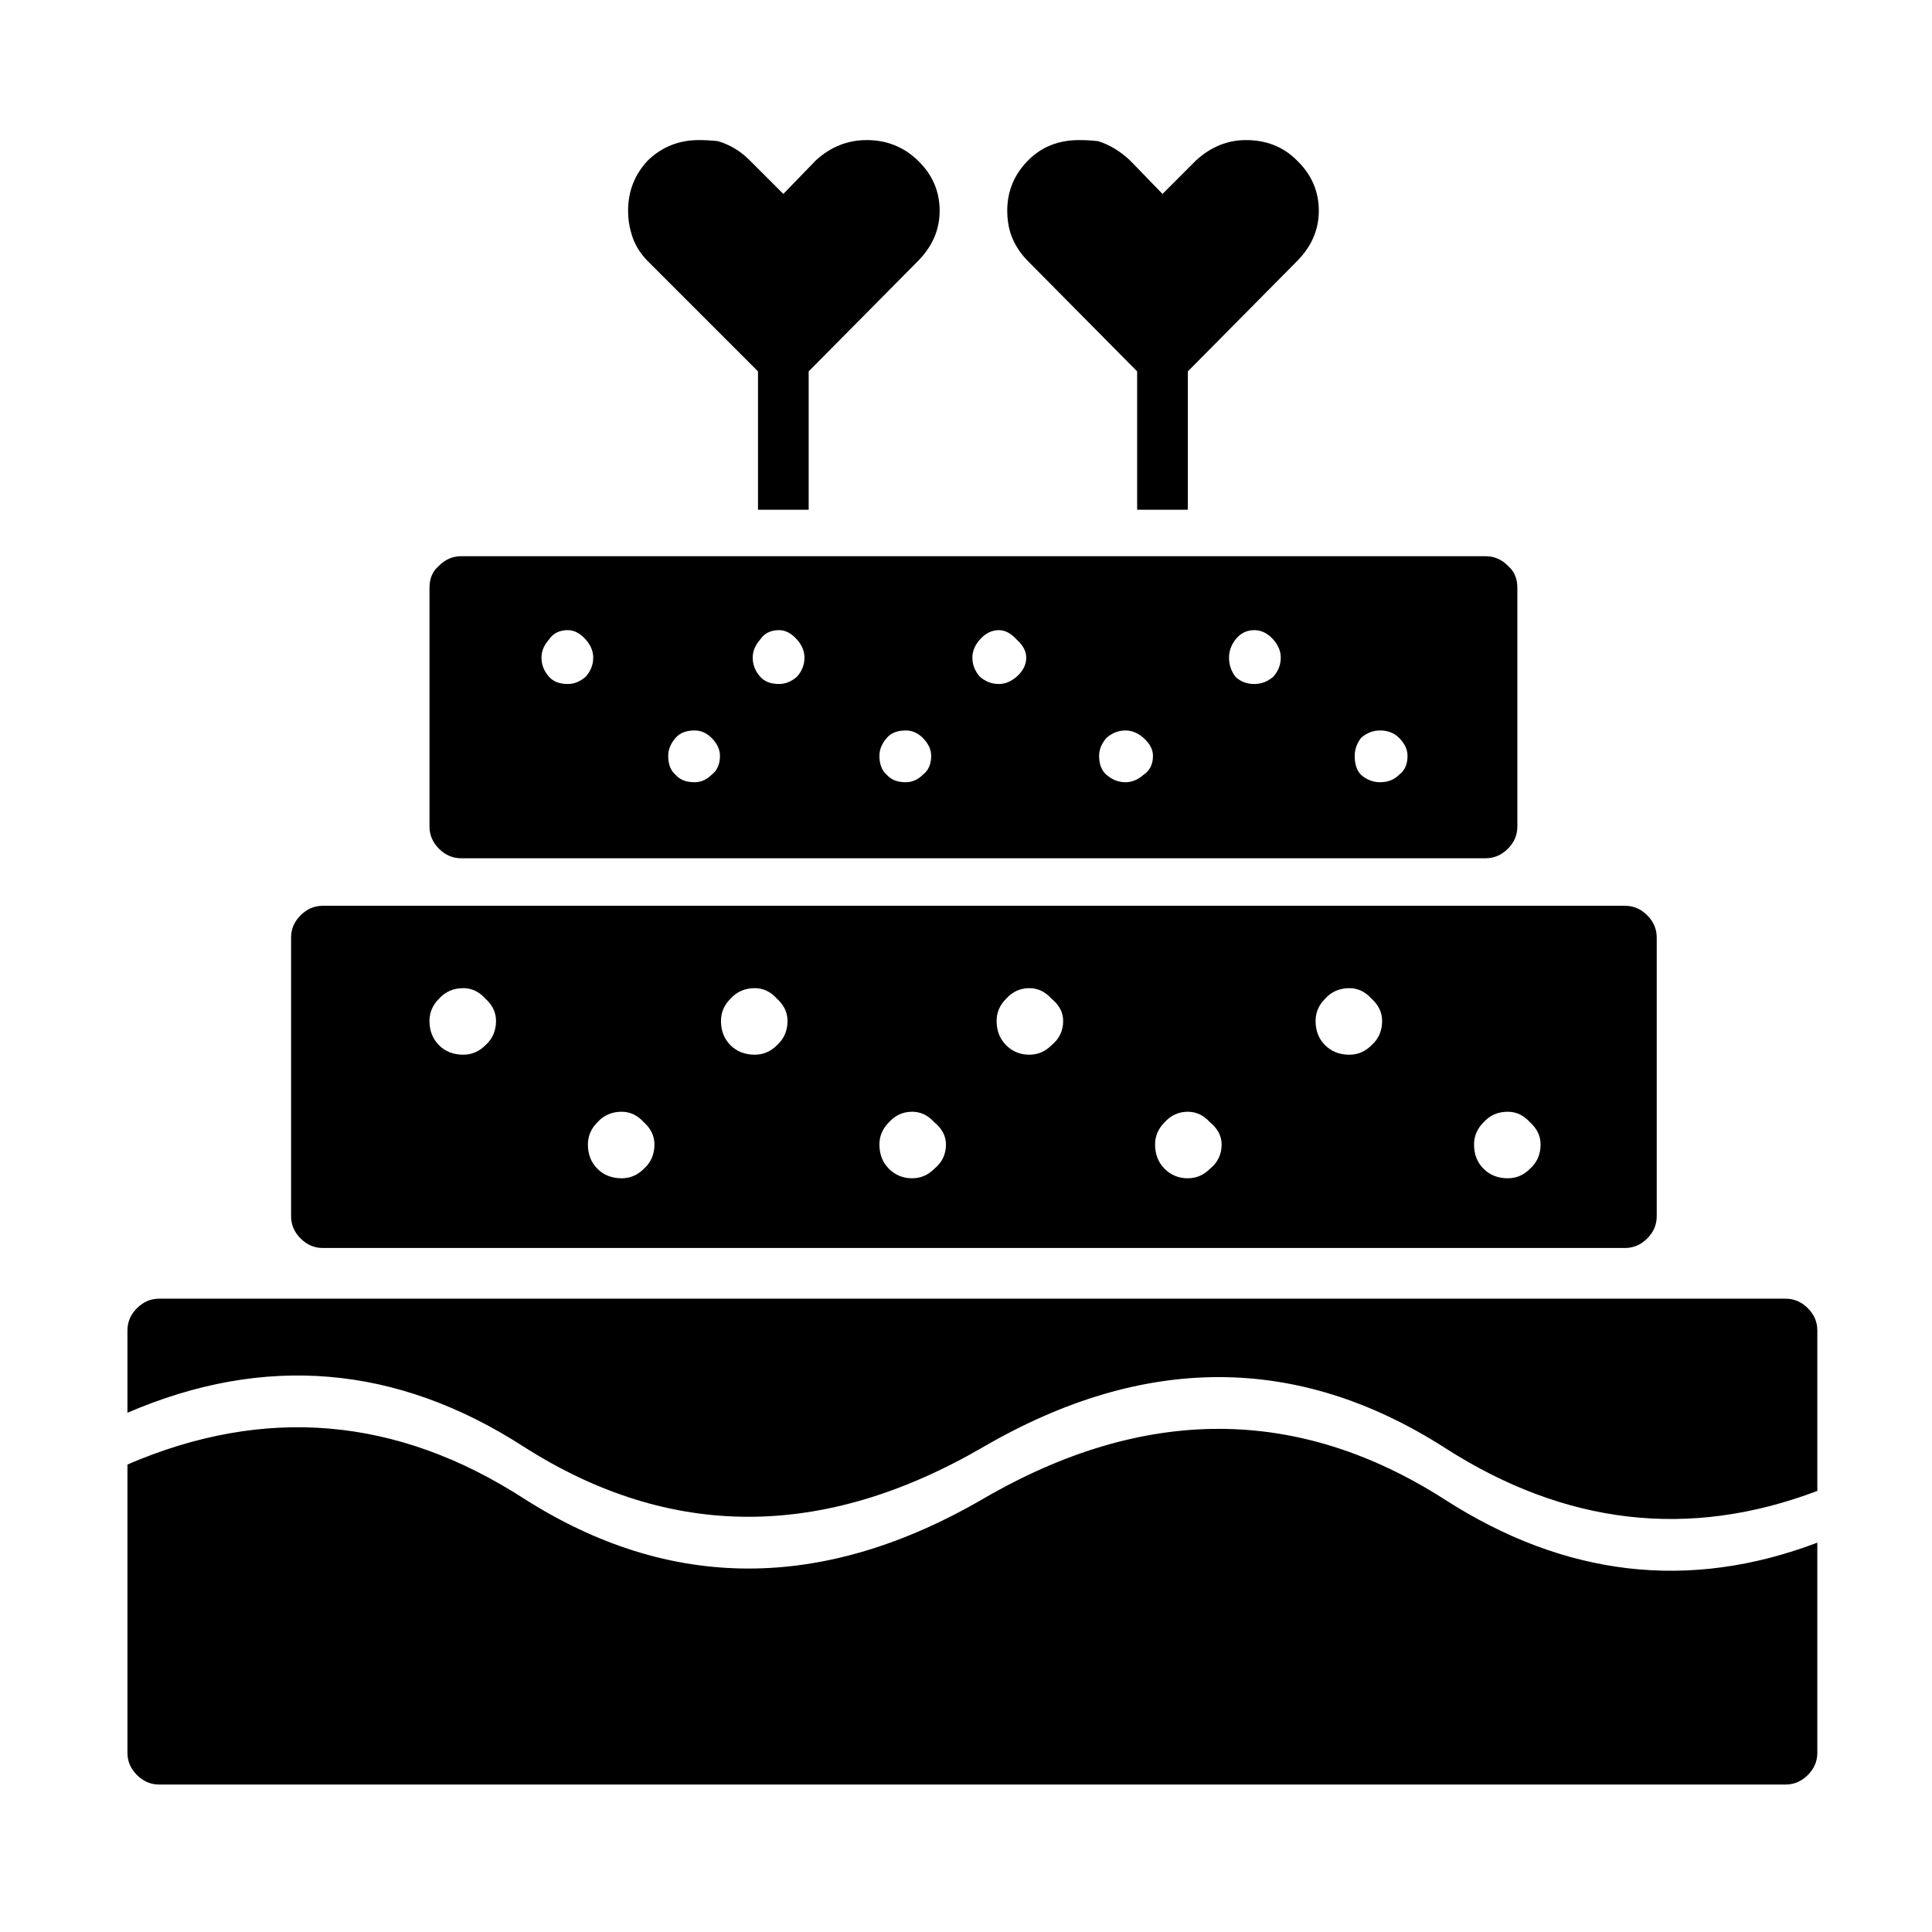 <?xml version="1.0" encoding="UTF-8"?>
<!-- Uploaded to: SVG Repo, www.svgrepo.com, Generator: SVG Repo Mixer Tools -->
<svg fill="#000000" width="800px" height="800px" version="1.1" viewBox="144 144 512 512" xmlns="http://www.w3.org/2000/svg">
 <path d="m583.05 392.44c0-2.238-0.84-4.199-2.519-5.879s-3.641-2.519-5.879-2.519h-345.11c-2.238 0-4.199 0.84-5.879 2.519-1.68 1.68-2.519 3.641-2.519 5.879v73.891c0 2.242 0.84 4.199 2.519 5.879 1.68 1.68 3.641 2.519 5.879 2.519h345.11c2.238 0 4.199-0.84 5.879-2.519 1.68-1.68 2.519-3.637 2.519-5.879v-73.891m-157.3 22.113c0 2.609-1.027 4.758-3.078 6.438-1.68 1.68-3.641 2.516-5.879 2.516-2.426 0-4.481-0.836-6.16-2.516-1.676-1.68-2.516-3.828-2.516-6.438 0-2.242 0.84-4.199 2.516-5.879 1.68-1.867 3.734-2.801 6.16-2.801 2.238 0 4.199 0.934 5.879 2.801 2.051 1.68 3.078 3.637 3.078 5.879m81.727-5.879c1.867 1.68 2.801 3.637 2.801 5.879 0 2.609-0.934 4.758-2.801 6.438-1.68 1.68-3.637 2.516-5.875 2.516-2.613 0-4.758-0.836-6.438-2.516-1.68-1.68-2.519-3.828-2.519-6.438 0-2.242 0.84-4.199 2.519-5.879 1.68-1.867 3.824-2.801 6.438-2.801 2.238 0 4.195 0.934 5.875 2.801m-247.14 12.316c-1.68-1.68-2.519-3.828-2.519-6.438 0-2.242 0.84-4.199 2.519-5.879 1.68-1.867 3.824-2.801 6.438-2.801 2.238 0 4.199 0.934 5.879 2.801 1.863 1.68 2.797 3.637 2.797 5.879 0 2.609-0.934 4.758-2.797 6.438-1.68 1.68-3.641 2.516-5.879 2.516-2.613 0-4.758-0.836-6.438-2.516m89.566 0c-1.68 1.68-3.641 2.516-5.879 2.516-2.613 0-4.758-0.836-6.438-2.516-1.68-1.68-2.519-3.828-2.519-6.438 0-2.242 0.84-4.199 2.519-5.879 1.68-1.867 3.824-2.801 6.438-2.801 2.238 0 4.199 0.934 5.879 2.801 1.863 1.68 2.797 3.637 2.797 5.879 0 2.609-0.934 4.758-2.797 6.438m-47.582 20.43c1.68-1.863 3.824-2.797 6.438-2.797 2.238 0 4.199 0.934 5.875 2.797 1.867 1.68 2.801 3.641 2.801 5.879 0 2.613-0.934 4.758-2.801 6.438-1.676 1.68-3.637 2.519-5.875 2.519-2.613 0-4.758-0.84-6.438-2.519-1.68-1.68-2.519-3.824-2.519-6.438 0-2.238 0.84-4.199 2.519-5.879m249.95 5.879c0 2.613-0.934 4.758-2.801 6.438-1.68 1.68-3.637 2.519-5.875 2.519-2.613 0-4.762-0.84-6.438-2.519-1.68-1.68-2.519-3.824-2.519-6.438 0-2.238 0.84-4.199 2.519-5.879 1.676-1.863 3.824-2.797 6.438-2.797 2.238 0 4.195 0.934 5.875 2.797 1.867 1.68 2.801 3.641 2.801 5.879m-84.527 0c0 2.613-1.027 4.758-3.082 6.438-1.676 1.68-3.637 2.519-5.875 2.519-2.426 0-4.481-0.84-6.16-2.519-1.68-1.68-2.519-3.824-2.519-6.438 0-2.238 0.84-4.199 2.519-5.879 1.68-1.863 3.734-2.797 6.16-2.797 2.238 0 4.199 0.934 5.875 2.797 2.055 1.68 3.082 3.641 3.082 5.879m-73.055 0c0 2.613-1.027 4.758-3.078 6.438-1.68 1.68-3.637 2.519-5.879 2.519-2.426 0-4.477-0.84-6.156-2.519-1.68-1.68-2.519-3.824-2.519-6.438 0-2.238 0.84-4.199 2.519-5.879 1.68-1.863 3.731-2.797 6.156-2.797 2.242 0 4.199 0.934 5.879 2.797 2.051 1.68 3.078 3.641 3.078 5.879m148.91-153.38c-1.68-1.68-3.641-2.519-5.879-2.519h-271.5c-2.242 0-4.199 0.84-5.879 2.519l-0.84 0.84c-1.121 1.309-1.68 2.984-1.68 5.039v63.254c0 2.242 0.84 4.199 2.519 5.879 1.68 1.68 3.637 2.519 5.879 2.519h271.5c2.238 0 4.199-0.84 5.879-2.519 1.676-1.68 2.516-3.637 2.516-5.879v-63.254c0-2.055-0.559-3.731-1.676-5.039-0.375-0.371-0.656-0.652-0.84-0.84m-72.215 19.594c1.305-1.68 2.984-2.519 5.039-2.519 1.867 0 3.543 0.84 5.039 2.519 1.305 1.492 1.957 3.078 1.957 4.758 0 1.867-0.652 3.547-1.957 5.039-1.496 1.305-3.172 1.957-5.039 1.957-2.055 0-3.734-0.652-5.039-1.957-1.121-1.492-1.68-3.172-1.68-5.039 0-1.68 0.559-3.266 1.68-4.758m-24.352 35.824c-1.492 1.309-3.078 1.961-4.758 1.961-1.863 0-3.543-0.652-5.039-1.961-1.305-1.117-1.957-2.797-1.957-5.035 0-1.68 0.652-3.266 1.957-4.758 1.496-1.309 3.176-1.961 5.039-1.961 1.68 0 3.266 0.652 4.758 1.961 1.68 1.492 2.519 3.078 2.519 4.758 0 2.238-0.84 3.918-2.519 5.035m-43.383-35.824c1.492-1.68 3.172-2.519 5.039-2.519 1.68 0 3.266 0.84 4.758 2.519 1.68 1.492 2.519 3.078 2.519 4.758 0 1.867-0.84 3.547-2.519 5.039-1.492 1.305-3.078 1.957-4.758 1.957-1.867 0-3.547-0.652-5.039-1.957-1.305-1.492-1.957-3.172-1.957-5.039 0-1.68 0.652-3.266 1.957-4.758m-12.875 30.789c0 2.238-0.746 3.918-2.238 5.035-1.309 1.309-2.801 1.961-4.481 1.961-2.238 0-3.918-0.652-5.035-1.961-1.309-1.117-1.961-2.797-1.961-5.035 0-1.68 0.652-3.266 1.961-4.758 1.117-1.309 2.797-1.961 5.035-1.961 1.68 0 3.172 0.652 4.481 1.961 1.492 1.492 2.238 3.078 2.238 4.758m118.96 6.996c-1.867 0-3.547-0.652-5.039-1.961-1.121-1.117-1.68-2.797-1.68-5.035 0-1.68 0.559-3.266 1.68-4.758 1.492-1.309 3.172-1.961 5.039-1.961 2.051 0 3.731 0.652 5.035 1.961 1.492 1.492 2.242 3.078 2.242 4.758 0 2.238-0.75 3.918-2.242 5.035-1.305 1.309-2.984 1.961-5.035 1.961m-159.26-40.305c1.68 0 3.266 0.84 4.758 2.519 1.309 1.492 1.961 3.078 1.961 4.758 0 1.867-0.652 3.547-1.961 5.039-1.492 1.305-3.078 1.957-4.758 1.957-2.238 0-3.918-0.652-5.039-1.957-1.305-1.492-1.957-3.172-1.957-5.039 0-1.68 0.652-3.266 1.957-4.758 1.121-1.68 2.801-2.519 5.039-2.519m-17.914 38.344c-1.305 1.309-2.797 1.961-4.477 1.961-2.238 0-3.918-0.652-5.039-1.961-1.305-1.117-1.961-2.797-1.961-5.035 0-1.68 0.656-3.266 1.961-4.758 1.121-1.309 2.801-1.961 5.039-1.961 1.68 0 3.172 0.652 4.477 1.961 1.492 1.492 2.238 3.078 2.238 4.758 0 2.238-0.746 3.918-2.238 5.035m-38.066-24.07c-2.238 0-3.918-0.652-5.035-1.957-1.309-1.492-1.961-3.172-1.961-5.039 0-1.68 0.652-3.266 1.961-4.758 1.117-1.68 2.797-2.519 5.035-2.519 1.68 0 3.266 0.84 4.762 2.519 1.305 1.492 1.957 3.078 1.957 4.758 0 1.867-0.652 3.547-1.957 5.039-1.496 1.305-3.082 1.957-4.762 1.957m98.523-125.39c0-5.227-1.957-9.703-5.875-13.438-3.734-3.543-8.211-5.316-13.438-5.316-5.039 0-9.516 1.773-13.434 5.316l-8.676 8.957-8.957-8.957c-2.426-2.426-5.227-4.102-8.398-5.035-1.68-0.188-3.359-0.281-5.039-0.281-5.223 0-9.703 1.773-13.434 5.316-3.547 3.734-5.316 8.211-5.316 13.438 0 2.051 0.277 4.012 0.84 5.875 0.746 2.801 2.238 5.32 4.477 7.559l29.109 29.109v36.668h13.434v-36.668l28.832-29.109c3.918-3.918 5.875-8.395 5.875-13.434m94.605-13.438c-3.547-3.543-8.023-5.316-13.434-5.316-4.852 0-9.238 1.773-13.156 5.316l-8.957 8.957-8.676-8.957c-2.613-2.426-5.41-4.102-8.398-5.035-1.68-0.188-3.359-0.281-5.039-0.281-5.41 0-9.887 1.773-13.434 5.316-3.731 3.734-5.598 8.211-5.598 13.438 0 2.051 0.281 4.012 0.84 5.875 0.934 2.801 2.519 5.32 4.758 7.559l28.828 29.109v36.668h13.438v-36.668l28.828-29.109c3.918-3.918 5.879-8.395 5.879-13.434 0-5.227-1.961-9.703-5.879-13.438m129.59 430.48c2.242 0 4.199-0.84 5.879-2.519 1.68-1.68 2.519-3.641 2.519-5.879v-55.699c-33.961 12.875-66.895 9.051-98.805-11.477-38.809-24.816-79.488-24.91-122.03-0.277-42.547 24.816-83.223 24.816-122.04 0-33.586-21.645-68.574-24.633-104.96-8.957v76.41c0 2.238 0.84 4.199 2.519 5.879 1.68 1.68 3.641 2.519 5.879 2.519h431.04m8.398-77.812v-42.543c0-2.238-0.84-4.199-2.519-5.879-1.68-1.68-3.637-2.519-5.879-2.519h-431.04c-2.238 0-4.199 0.84-5.879 2.519-1.68 1.68-2.519 3.641-2.519 5.879v21.832c36.387-15.676 71.375-12.688 104.96 8.957 38.812 24.816 79.488 24.816 122.04 0 42.543-24.633 83.223-24.539 122.03 0.277 31.91 20.527 64.844 24.352 98.805 11.477z"/>
</svg>